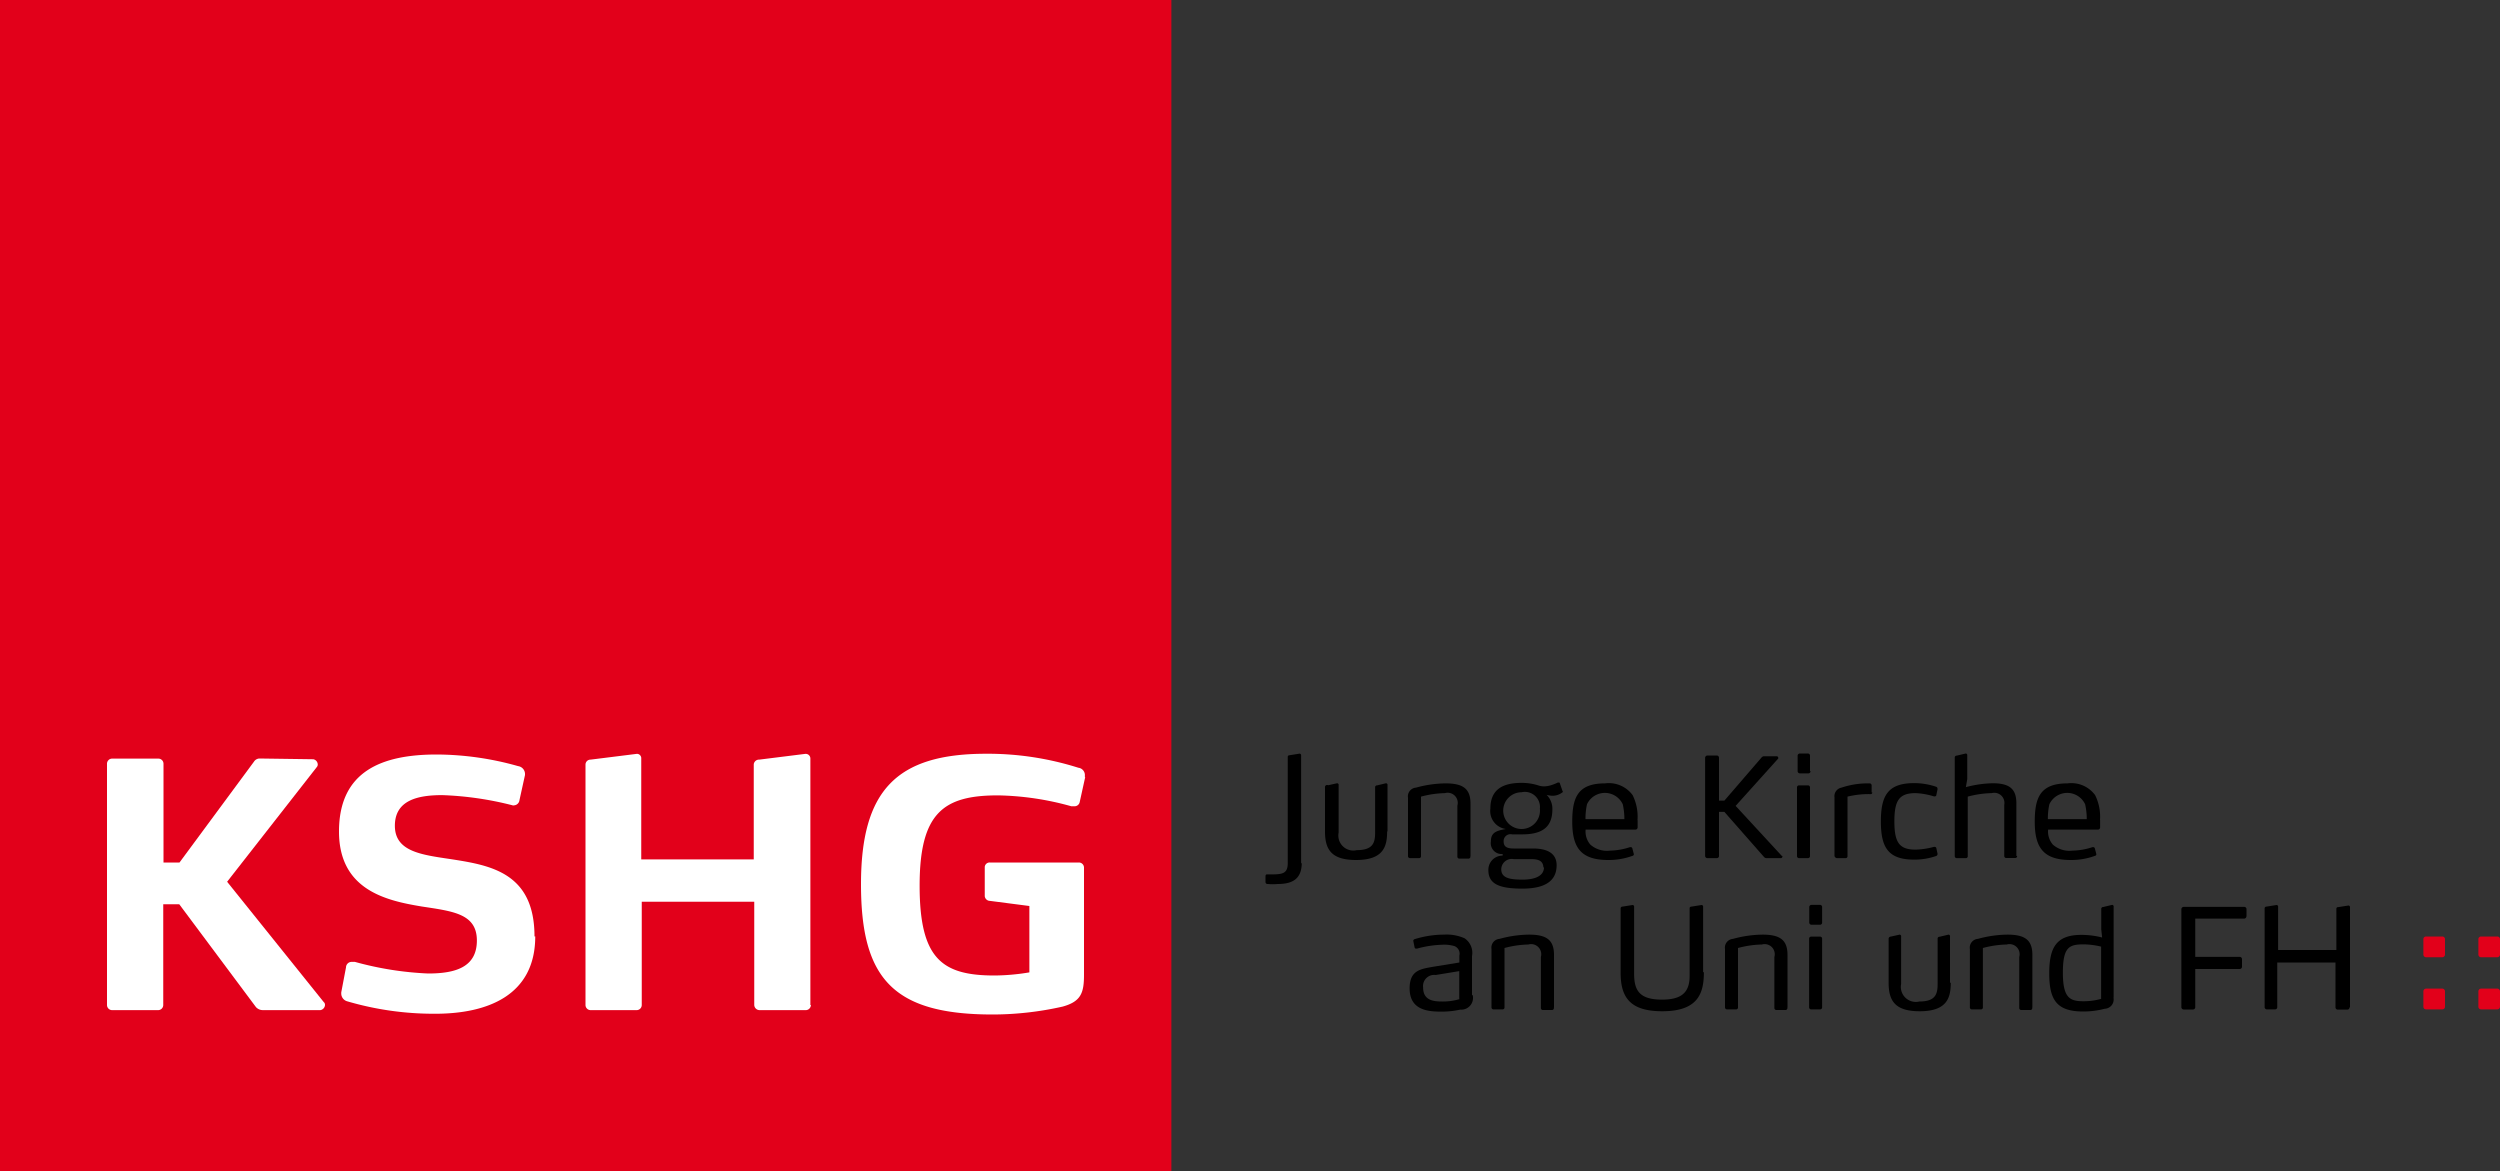 <svg id="Ebene_1" data-name="Ebene 1" xmlns="http://www.w3.org/2000/svg" width="200" height="93.71" viewBox="0 0 200 93.71"><rect x="0" y="0" width="200" height="93.71" fill="#333333" stroke="none"/><title>KSHG_Logo</title><path d="M104.09,69.09V60.43a0.13,0.13,0,0,0-.12-0.14h0l-0.81.13a0.13,0.13,0,0,0-.14.14v8.49c0,0.78-.37.88-1.09,0.9l-0.55,0h0c-0.07,0-.14,0-0.14.18v0.43a0.16,0.16,0,0,0,.19.16,4.18,4.18,0,0,0,.79,0c1.21,0,1.92-.43,1.92-1.7h0Z"/><path d="M111,66.51V62.82a0.13,0.13,0,0,0-.12-0.16h0l-0.71.17a0.15,0.15,0,0,0-.16.17v3.59c0,0.78-.13,1.42-1.46,1.42a1.2,1.2,0,0,1-1.46-1.4V62.82a0.13,0.13,0,0,0-.12-0.16h0l-0.72.16A0.17,0.17,0,0,0,106,63v3.53c0,1.49.57,2.27,2.49,2.27,2.21,0,2.48-1.11,2.48-2.28h0Z"/><path d="M117.64,68.48V64.29c0-1.22-.63-1.62-2-1.62a9.19,9.19,0,0,0-2.36.34,0.7,0.7,0,0,0-.64.81v4.66a0.16,0.16,0,0,0,.18.17h0.69a0.15,0.15,0,0,0,.17-0.17V63.73a8,8,0,0,1,1.91-.28,0.81,0.81,0,0,1,1,1v4.07a0.16,0.16,0,0,0,.18.17h0.69a0.15,0.15,0,0,0,.17-0.17h0Z"/><path d="M125,63.28l-0.21-.61a0.08,0.08,0,0,0-.08-0.07l-0.08,0a3.57,3.57,0,0,1-.59.23,2,2,0,0,1-.51.08,1.47,1.47,0,0,1-.41-0.06,4.43,4.43,0,0,0-1.4-.22c-1.48,0-2.49.51-2.49,2.06a1.45,1.45,0,0,0,1.24,1.63c-0.8.14-1.2,0.3-1.2,1a0.87,0.87,0,0,0,.94,1v0.13a1.13,1.13,0,0,0-1.14,1.16c0,1.11.87,1.48,2.72,1.48,1.6,0,2.74-.48,2.74-1.87,0-1-.82-1.34-1.88-1.34H121.1c-0.5,0-.81-0.11-0.81-0.57a0.55,0.55,0,0,1,.68-0.56h0.79c1.46,0,2.43-.46,2.43-2a1.56,1.56,0,0,0-.46-1.16,2,2,0,0,0,.44.07,1.27,1.27,0,0,0,.78-0.24,0.11,0.11,0,0,0,.07-0.07,0.25,0.25,0,0,0,0-.07h0Zm-1.81,1.42a1.47,1.47,0,1,1-1.47-1.32,1.21,1.21,0,0,1,1.47,1.32h0Zm0.33,4.67c0,0.84-1,1-1.7,1-1,0-1.72-.11-1.72-0.83a0.84,0.84,0,0,1,1-.81h1.37c0.49,0,1,.07,1,0.69h0Z"/><path d="M131,65.61a3.88,3.88,0,0,0-.39-2,2.36,2.36,0,0,0-2.21-.94c-2.19,0-2.62,1.14-2.62,3.07,0,2.08.7,3.06,2.88,3.06a5.51,5.51,0,0,0,1.93-.33,0.14,0.14,0,0,0,.12-0.13,0.06,0.06,0,0,0,0,0l-0.12-.46a0.14,0.14,0,0,0-.12-0.11h-0.07a5.34,5.34,0,0,1-1.61.28,2,2,0,0,1-1.56-.48,1.6,1.6,0,0,1-.38-1.2h4a0.18,0.18,0,0,0,.16-0.17V65.61h0Zm-1.05-.08h-3.11a5.27,5.27,0,0,1,.12-1.19,1.58,1.58,0,0,1,2.86,0,5.31,5.31,0,0,1,.13,1.18h0Z"/><path d="M142.54,68.47l-3.69-4,3.41-3.79a0.08,0.08,0,0,0,0-.06,0.13,0.13,0,0,0-.11-0.12l-1.06,0a0.35,0.35,0,0,0-.14.07l-3,3.48h-0.43V60.62a0.18,0.18,0,0,0-.18-0.18h-0.74a0.19,0.19,0,0,0-.19.18v7.86a0.18,0.18,0,0,0,.19.17h0.74a0.17,0.17,0,0,0,.18-0.17V64.95h0.43l3.19,3.63a0.3,0.3,0,0,0,.15.07h1.19a0.12,0.12,0,0,0,.11-0.12,0.08,0.08,0,0,0,0-.05h0Z"/><path d="M144.8,68.48V63a0.16,0.16,0,0,0-.17-0.17h-0.7a0.16,0.16,0,0,0-.17.17v5.48a0.16,0.16,0,0,0,.17.17h0.7a0.16,0.16,0,0,0,.17-0.17h0Zm0-6.79V60.47a0.17,0.17,0,0,0-.18-0.19H144a0.18,0.18,0,0,0-.19.19v1.21a0.18,0.18,0,0,0,.19.19h0.66a0.17,0.17,0,0,0,.18-0.19h0Z"/><path d="M149.73,63.39V62.84a0.16,0.16,0,0,0-.14-0.17h-0.27a6.63,6.63,0,0,0-2,.34,0.7,0.7,0,0,0-.56.79v4.68a0.23,0.23,0,0,0,.18.17h0.69a0.15,0.15,0,0,0,.17-0.17V63.73a7.19,7.19,0,0,1,1.86-.2,0.12,0.12,0,0,0,.12-0.14h0Z"/><path d="M155,68.28l-0.09-.41a0.13,0.13,0,0,0-.13-0.12h-0.07a6.09,6.09,0,0,1-1.46.22c-1.3,0-1.7-.56-1.7-2.26s0.4-2.26,1.7-2.26a5.76,5.76,0,0,1,1.46.26h0.07a0.12,0.12,0,0,0,.13-0.12l0.09-.43a0.12,0.12,0,0,0,0-.06,0.16,0.16,0,0,0-.11-0.16,5.51,5.51,0,0,0-1.76-.29c-2.1,0-2.66,1-2.66,3.06s0.56,3.06,2.66,3.06a5.22,5.22,0,0,0,1.76-.29,0.16,0.16,0,0,0,.11-0.14,0.16,0.16,0,0,0,0-.07h0Z"/><path d="M161.31,68.48V64.26c0-1.2-.61-1.6-1.91-1.6a9.1,9.1,0,0,0-2.13.31l0.11-.64V60.44a0.13,0.13,0,0,0-.12-0.16h0l-0.72.17a0.15,0.15,0,0,0-.16.16v7.87a0.16,0.16,0,0,0,.18.17h0.69a0.15,0.15,0,0,0,.17-0.17V63.73a8,8,0,0,1,1.92-.28,0.81,0.81,0,0,1,1,.94v4.08a0.16,0.16,0,0,0,.18.17h0.69a0.15,0.15,0,0,0,.16-0.17h0Z"/><path d="M168,65.61a3.88,3.88,0,0,0-.39-2,2.36,2.36,0,0,0-2.21-.94c-2.19,0-2.62,1.14-2.62,3.07,0,2.08.7,3.06,2.88,3.06a5.51,5.51,0,0,0,1.93-.33,0.14,0.14,0,0,0,.12-0.13,0.06,0.06,0,0,0,0,0l-0.12-.46a0.14,0.14,0,0,0-.12-0.11h-0.07a5.33,5.33,0,0,1-1.61.28,2,2,0,0,1-1.56-.48,1.6,1.6,0,0,1-.38-1.2h4a0.18,0.18,0,0,0,.16-0.17V65.61h0Zm-1.06-.08h-3.11a5.24,5.24,0,0,1,.12-1.19,1.58,1.58,0,0,1,2.86,0,5.28,5.28,0,0,1,.13,1.18h0Z"/><path d="M117.76,79.59v-3.1a1.4,1.4,0,0,0-.6-1.43,3.55,3.55,0,0,0-1.64-.29,8,8,0,0,0-2.34.36,0.16,0.16,0,0,0-.12.13,0,0,0,0,0,0,0l0.11,0.54a0.11,0.11,0,0,0,.11.09h0.08a8.41,8.41,0,0,1,2-.31,2.9,2.9,0,0,1,1,.11,0.65,0.65,0,0,1,.39.76V77l-2.09.34c-1,.18-1.89.27-1.89,1.73,0,1.8,1.57,1.86,2.58,1.86a6.8,6.8,0,0,0,1.47-.16,0.94,0.94,0,0,0,1-1.14h0Zm-1,.34a4.58,4.58,0,0,1-1.38.19c-0.68,0-1.53-.07-1.53-1.12a0.89,0.89,0,0,1,1-1l1.89-.31v2.2h0Z"/><path d="M124.32,80.58V76.39c0-1.22-.63-1.62-2-1.62a9.18,9.18,0,0,0-2.36.34,0.7,0.7,0,0,0-.64.81v4.66a0.16,0.16,0,0,0,.18.17h0.69a0.15,0.15,0,0,0,.17-0.17V75.84a8,8,0,0,1,1.91-.28,0.81,0.81,0,0,1,1,1v4.07a0.16,0.16,0,0,0,.18.17h0.69a0.15,0.15,0,0,0,.17-0.17h0Z"/><path d="M136.25,77.77V72.54a0.13,0.13,0,0,0-.12-0.14h0l-0.82.13a0.13,0.13,0,0,0-.14.14v5.41c0,1.36-.7,1.89-2.21,1.89-1.83,0-2.23-.76-2.23-2.07V72.54a0.13,0.13,0,0,0-.12-0.14h0l-0.82.13a0.14,0.14,0,0,0-.14.14v5.16c0,2,.8,3.07,3.33,3.07,2.86,0,3.33-1.43,3.33-3.12h0Z"/><path d="M143,80.58V76.39c0-1.22-.63-1.62-2-1.62a9.17,9.17,0,0,0-2.36.34,0.7,0.7,0,0,0-.64.81v4.66a0.16,0.16,0,0,0,.18.17h0.69a0.15,0.15,0,0,0,.17-0.17V75.84a8,8,0,0,1,1.91-.28,0.81,0.81,0,0,1,1,1v4.07a0.16,0.16,0,0,0,.18.17h0.69a0.15,0.15,0,0,0,.17-0.17h0Z"/><path d="M145.77,80.58V75.1a0.16,0.16,0,0,0-.17-0.17h-0.7a0.16,0.16,0,0,0-.17.17v5.48a0.16,0.16,0,0,0,.17.17h0.7a0.16,0.16,0,0,0,.17-0.17h0Zm0-6.79V72.58a0.17,0.17,0,0,0-.18-0.19h-0.66a0.18,0.18,0,0,0-.19.19v1.21a0.18,0.18,0,0,0,.19.19h0.66a0.17,0.17,0,0,0,.18-0.19h0Z"/><path d="M156,78.62V74.93a0.13,0.13,0,0,0-.12-0.16h0l-0.71.17a0.15,0.15,0,0,0-.16.17v3.59c0,0.78-.13,1.42-1.46,1.42a1.2,1.2,0,0,1-1.46-1.4V74.93a0.13,0.13,0,0,0-.12-0.16h0l-0.72.16a0.17,0.17,0,0,0-.16.17v3.53c0,1.49.57,2.27,2.49,2.27,2.21,0,2.48-1.11,2.48-2.28h0Z"/><path d="M162.59,80.58V76.39c0-1.22-.63-1.62-2-1.62a9.18,9.18,0,0,0-2.36.34,0.7,0.7,0,0,0-.64.81v4.66a0.16,0.16,0,0,0,.18.17h0.69a0.15,0.15,0,0,0,.17-0.17V75.84a8,8,0,0,1,1.91-.28,0.81,0.81,0,0,1,1,1v4.07a0.16,0.16,0,0,0,.18.17h0.69a0.15,0.15,0,0,0,.17-0.17h0Z"/><path d="M169.09,79.79V72.55a0.13,0.13,0,0,0-.12-0.16h0l-0.71.17a0.15,0.15,0,0,0-.16.16v1.62L168.17,75a6.77,6.77,0,0,0-1.66-.21c-2,0-2.57,1-2.57,3.07s0.54,3.06,2.71,3.06a6.71,6.71,0,0,0,1.73-.22,0.74,0.74,0,0,0,.7-0.88h0Zm-1,.12a5.31,5.31,0,0,1-1.39.19c-1.08,0-1.67-.22-1.67-2.28s0.5-2.27,1.66-2.27a6.13,6.13,0,0,1,1.4.18v4.18h0Z"/><path d="M179.72,73.31V72.73a0.18,0.18,0,0,0-.18-0.18h-4.84a0.19,0.19,0,0,0-.19.18v7.85a0.19,0.19,0,0,0,.19.18h0.74a0.18,0.18,0,0,0,.18-0.18V77.52h3.56a0.18,0.18,0,0,0,.18-0.18V76.73a0.18,0.18,0,0,0-.18-0.18h-3.56V73.49h3.91a0.18,0.18,0,0,0,.18-0.18h0Z"/><path d="M188,80.58v-8a0.13,0.13,0,0,0-.12-0.14h0l-0.82.13a0.13,0.13,0,0,0-.15.14V76h-4.66V72.54a0.13,0.13,0,0,0-.12-0.14h0l-0.82.13a0.14,0.14,0,0,0-.14.14v7.91a0.18,0.18,0,0,0,.19.17H182a0.17,0.17,0,0,0,.18-0.17V77h4.66v3.6a0.18,0.18,0,0,0,.18.17h0.76a0.17,0.17,0,0,0,.18-0.17h0Z"/><path d="M195.6,80.53V79.32a0.22,0.22,0,0,0-.21-0.23h-1.31a0.22,0.22,0,0,0-.21.23v1.21a0.21,0.21,0,0,0,.21.22h1.31a0.21,0.21,0,0,0,.21-0.22h0Zm0-4.18V75.14a0.21,0.21,0,0,0-.21-0.22h-1.31a0.21,0.21,0,0,0-.21.22v1.21a0.22,0.22,0,0,0,.21.23h1.31a0.22,0.22,0,0,0,.21-0.23h0Z" style="fill:#e2001a"/><path d="M200,80.53V79.32a0.22,0.22,0,0,0-.21-0.23h-1.31a0.22,0.22,0,0,0-.21.23v1.21a0.21,0.21,0,0,0,.21.22h1.31a0.22,0.22,0,0,0,.21-0.22h0Zm0-4.18V75.14a0.21,0.21,0,0,0-.21-0.22h-1.31a0.21,0.21,0,0,0-.21.22v1.21a0.22,0.22,0,0,0,.21.23h1.31a0.22,0.22,0,0,0,.21-0.23h0Z" style="fill:#e2001a"/><polygon id="_Pfad_" data-name="&lt;Pfad&gt;" points="0 0 93.71 0 93.71 93.71 0 93.71 0 0" style="fill:#e2001a"/><path d="M25.91,80.18l-7.74-9.64,7.17-9.17a0.31,0.31,0,0,0,.08-0.22,0.44,0.44,0,0,0-.35-0.41l-4.31-.06h0a0.54,0.54,0,0,0-.44.25L14.36,69H13.08V61.1a0.41,0.41,0,0,0-.44-0.41H9a0.41,0.41,0,0,0-.44.41V80.4a0.41,0.41,0,0,0,.44.41h3.62a0.41,0.41,0,0,0,.44-0.41V72.34h1.28l6.13,8.22a0.74,0.74,0,0,0,.55.25h4.61A0.44,0.44,0,0,0,26,80.4a0.31,0.31,0,0,0-.08-0.22h0Z" style="fill:#fff"/><path d="M42.76,74.92c0-5.12-3.54-5.7-6.7-6.19-2.34-.35-4.47-0.6-4.47-2.67s1.88-2.45,3.79-2.45a26.1,26.1,0,0,1,5.64.82,0.1,0.1,0,0,0,.08,0A0.47,0.47,0,0,0,41.56,64L42,62V61.89a0.64,0.64,0,0,0-.55-0.6,24.21,24.21,0,0,0-6.51-.93c-4.36,0-7.82,1.31-7.82,6.16,0,4.69,3.79,5.53,6.62,6,2.48,0.38,4.41.57,4.41,2.72s-1.74,2.64-3.9,2.64a26,26,0,0,1-5.86-.93l-0.25,0a0.45,0.45,0,0,0-.46.44l-0.38,2V79.5a0.65,0.65,0,0,0,.46.6,24.58,24.58,0,0,0,7.06,1c4.14,0,8-1.44,8-6.19h0Z" style="fill:#fff"/><path d="M64.83,80.4V60.69a0.37,0.37,0,0,0-.35-0.38H64.42l-3.68.46a0.42,0.42,0,0,0-.44.38v7.6h-9V60.69A0.35,0.35,0,0,0,51,60.31H50.93l-3.68.46a0.4,0.4,0,0,0-.41.38V80.4a0.41,0.41,0,0,0,.44.41H50.9a0.41,0.41,0,0,0,.44-0.41V72.14h9V80.4a0.43,0.43,0,0,0,.46.41h3.63a0.41,0.41,0,0,0,.44-0.41h0Z" style="fill:#fff"/><path d="M86.79,62.19c0-.08,0-0.16,0-0.22a0.59,0.59,0,0,0-.52-0.55,24,24,0,0,0-7.39-1.12c-7.17,0-10,2.94-10,10.44S71.4,81.16,79.41,81.16A25.57,25.57,0,0,0,85,80.53c1.5-.41,1.72-1.12,1.72-2.56V69.39A0.41,0.41,0,0,0,86.31,69H79.19a0.39,0.39,0,0,0-.41.35v2.34a0.42,0.42,0,0,0,.41.38l3.16,0.41v5.31a17.45,17.45,0,0,1-2.78.25c-4.22,0-6-1.34-6-7.19s1.93-7.22,6.27-7.22a23,23,0,0,1,5.86.87c0.08,0,.14,0,0.22,0a0.42,0.42,0,0,0,.46-0.35l0.44-2h0Z" style="fill:#fff"/></svg>